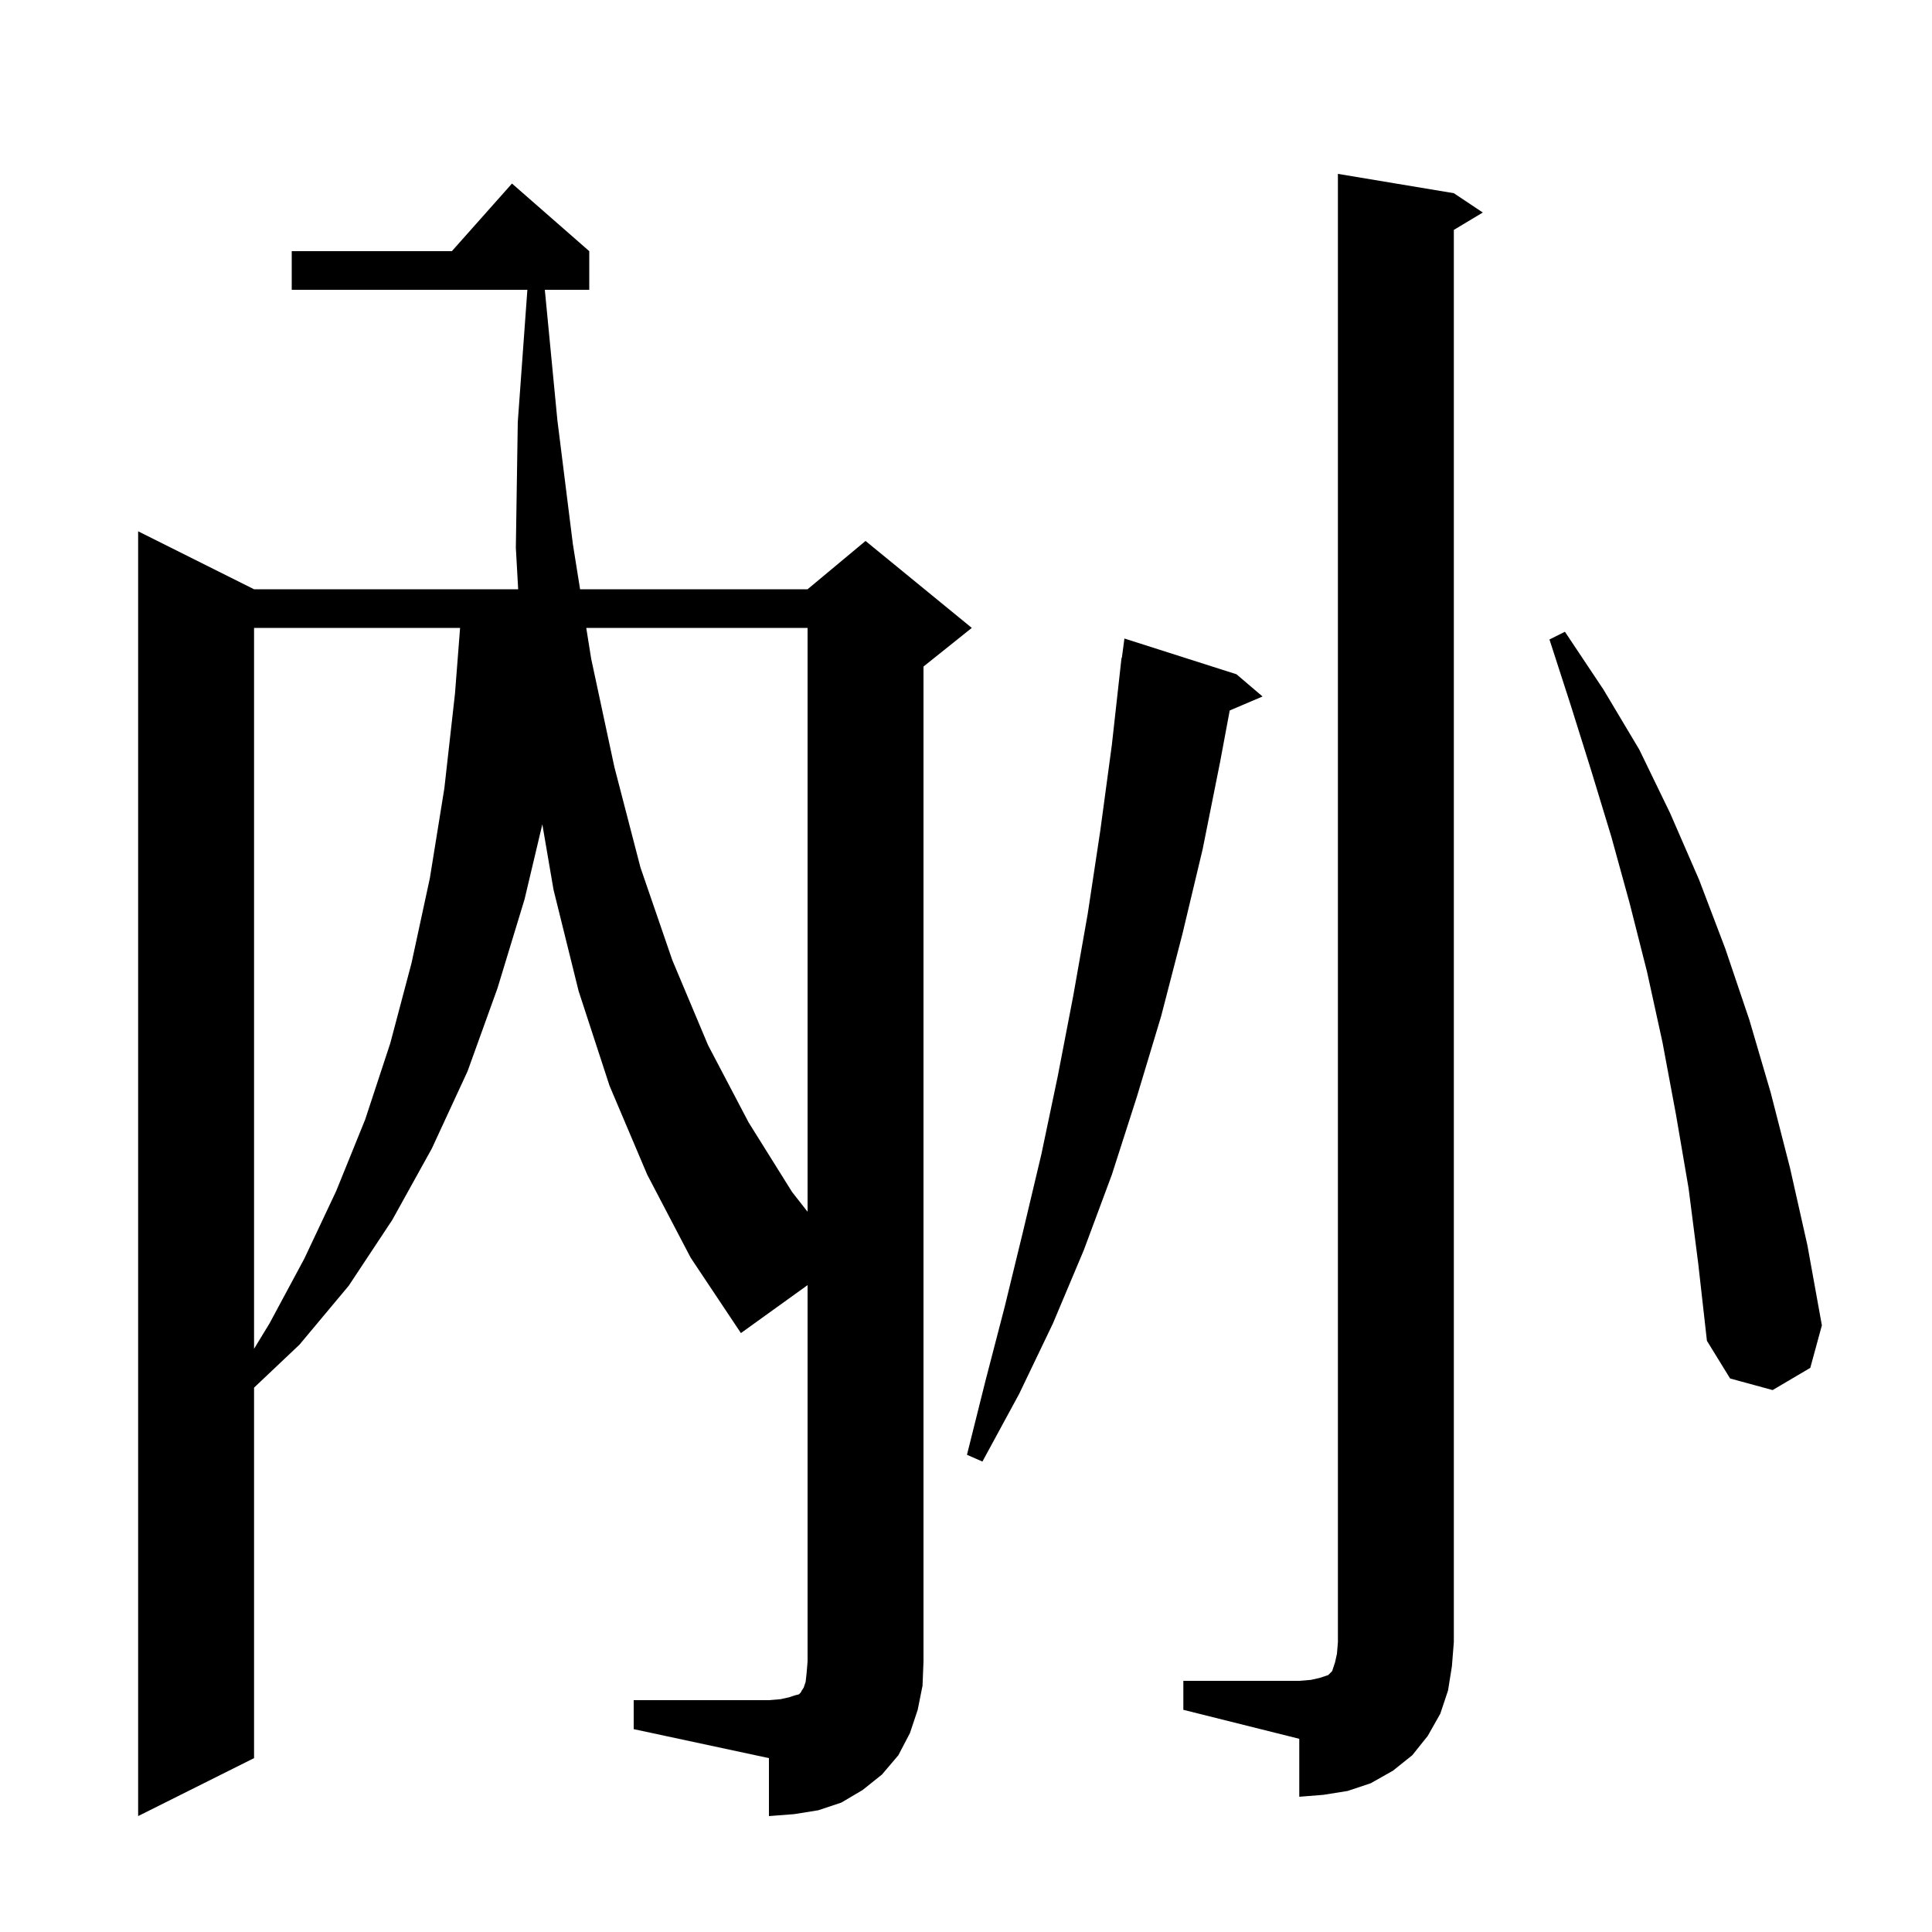 <svg xmlns="http://www.w3.org/2000/svg" xmlns:xlink="http://www.w3.org/1999/xlink" version="1.1" baseProfile="full" viewBox="0 0 200 200" width="200" height="200"><g fill="currentColor"><path d="M 65.6 176.0 L 79.6 176.0 L 80.8 175.9 L 81.7 175.7 L 82.3 175.5 L 82.7 175.4 L 82.9 175.2 L 83.0 175.0 L 83.2 174.7 L 83.4 174.1 L 83.5 173.2 L 83.6 172.0 L 83.6 133.035 L 76.7 138.0 L 71.5 130.2 L 67.0 121.6 L 63.1 112.4 L 59.9 102.6 L 57.3 92.1 L 56.142 85.333 L 54.3 93.1 L 51.5 102.3 L 48.4 110.9 L 44.7 118.9 L 40.6 126.3 L 36.1 133.1 L 31.0 139.2 L 26.3 143.648 L 26.3 182.0 L 14.3 188.0 L 14.3 55.0 L 26.3 61.0 L 53.641 61.0 L 53.4 56.7 L 53.6 43.7 L 54.593 30.0 L 30.2 30.0 L 30.2 26.0 L 46.778 26.0 L 53.0 19.0 L 61.0 26.0 L 61.0 30.0 L 56.4 30.0 L 57.7 43.5 L 59.3 56.3 L 60.05 61.0 L 83.6 61.0 L 89.6 56.0 L 100.6 65.0 L 95.6 69.0 L 95.6 172.0 L 95.5 174.5 L 95.0 177.0 L 94.2 179.4 L 93.0 181.7 L 91.3 183.7 L 89.3 185.3 L 87.1 186.6 L 84.7 187.4 L 82.2 187.8 L 79.6 188.0 L 79.6 182.0 L 65.6 179.0 Z M 122.5 174.0 L 134.5 174.0 L 135.7 173.9 L 136.6 173.7 L 137.5 173.4 L 137.9 173.0 L 138.2 172.1 L 138.4 171.2 L 138.5 170.0 L 138.5 18.0 L 150.5 20.0 L 153.5 22.0 L 150.5 23.8 L 150.5 170.0 L 150.3 172.5 L 149.9 175.0 L 149.1 177.4 L 147.8 179.7 L 146.2 181.7 L 144.2 183.3 L 141.9 184.6 L 139.5 185.4 L 137.0 185.8 L 134.5 186.0 L 134.5 180.0 L 122.5 177.0 Z M 128.0 69.8 L 130.7 72.1 L 127.3 73.548 L 126.3 78.9 L 124.5 87.9 L 122.4 96.7 L 120.2 105.2 L 117.7 113.5 L 115.1 121.6 L 112.2 129.4 L 109.0 137.0 L 105.5 144.3 L 101.7 151.3 L 100.1 150.6 L 102.0 143.0 L 104.0 135.3 L 105.9 127.5 L 107.8 119.5 L 109.5 111.4 L 111.1 103.1 L 112.6 94.6 L 113.9 86.0 L 115.1 77.1 L 116.1 68.1 L 116.133 68.105 L 116.4 66.1 Z M 174.8 123.0 L 173.5 115.4 L 172.1 107.9 L 170.5 100.6 L 168.7 93.5 L 166.8 86.6 L 164.7 79.7 L 162.6 73.0 L 160.4 66.2 L 162.0 65.4 L 166.0 71.4 L 169.7 77.6 L 172.9 84.2 L 175.9 91.1 L 178.6 98.2 L 181.1 105.6 L 183.3 113.1 L 185.3 120.9 L 187.1 128.9 L 188.6 137.2 L 187.4 141.6 L 183.5 143.9 L 179.1 142.7 L 176.7 138.8 L 175.8 130.8 Z M 26.3 65.0 L 26.3 139.626 L 27.9 137.0 L 31.5 130.3 L 34.8 123.3 L 37.8 115.9 L 40.4 108.0 L 42.6 99.7 L 44.5 90.9 L 46.0 81.6 L 47.1 71.8 L 47.628 65.0 Z M 60.689 65.0 L 61.2 68.2 L 63.6 79.4 L 66.3 89.8 L 69.6 99.4 L 73.3 108.2 L 77.5 116.2 L 82.0 123.4 L 83.6 125.439 L 83.6 65.0 Z "/></g></svg>